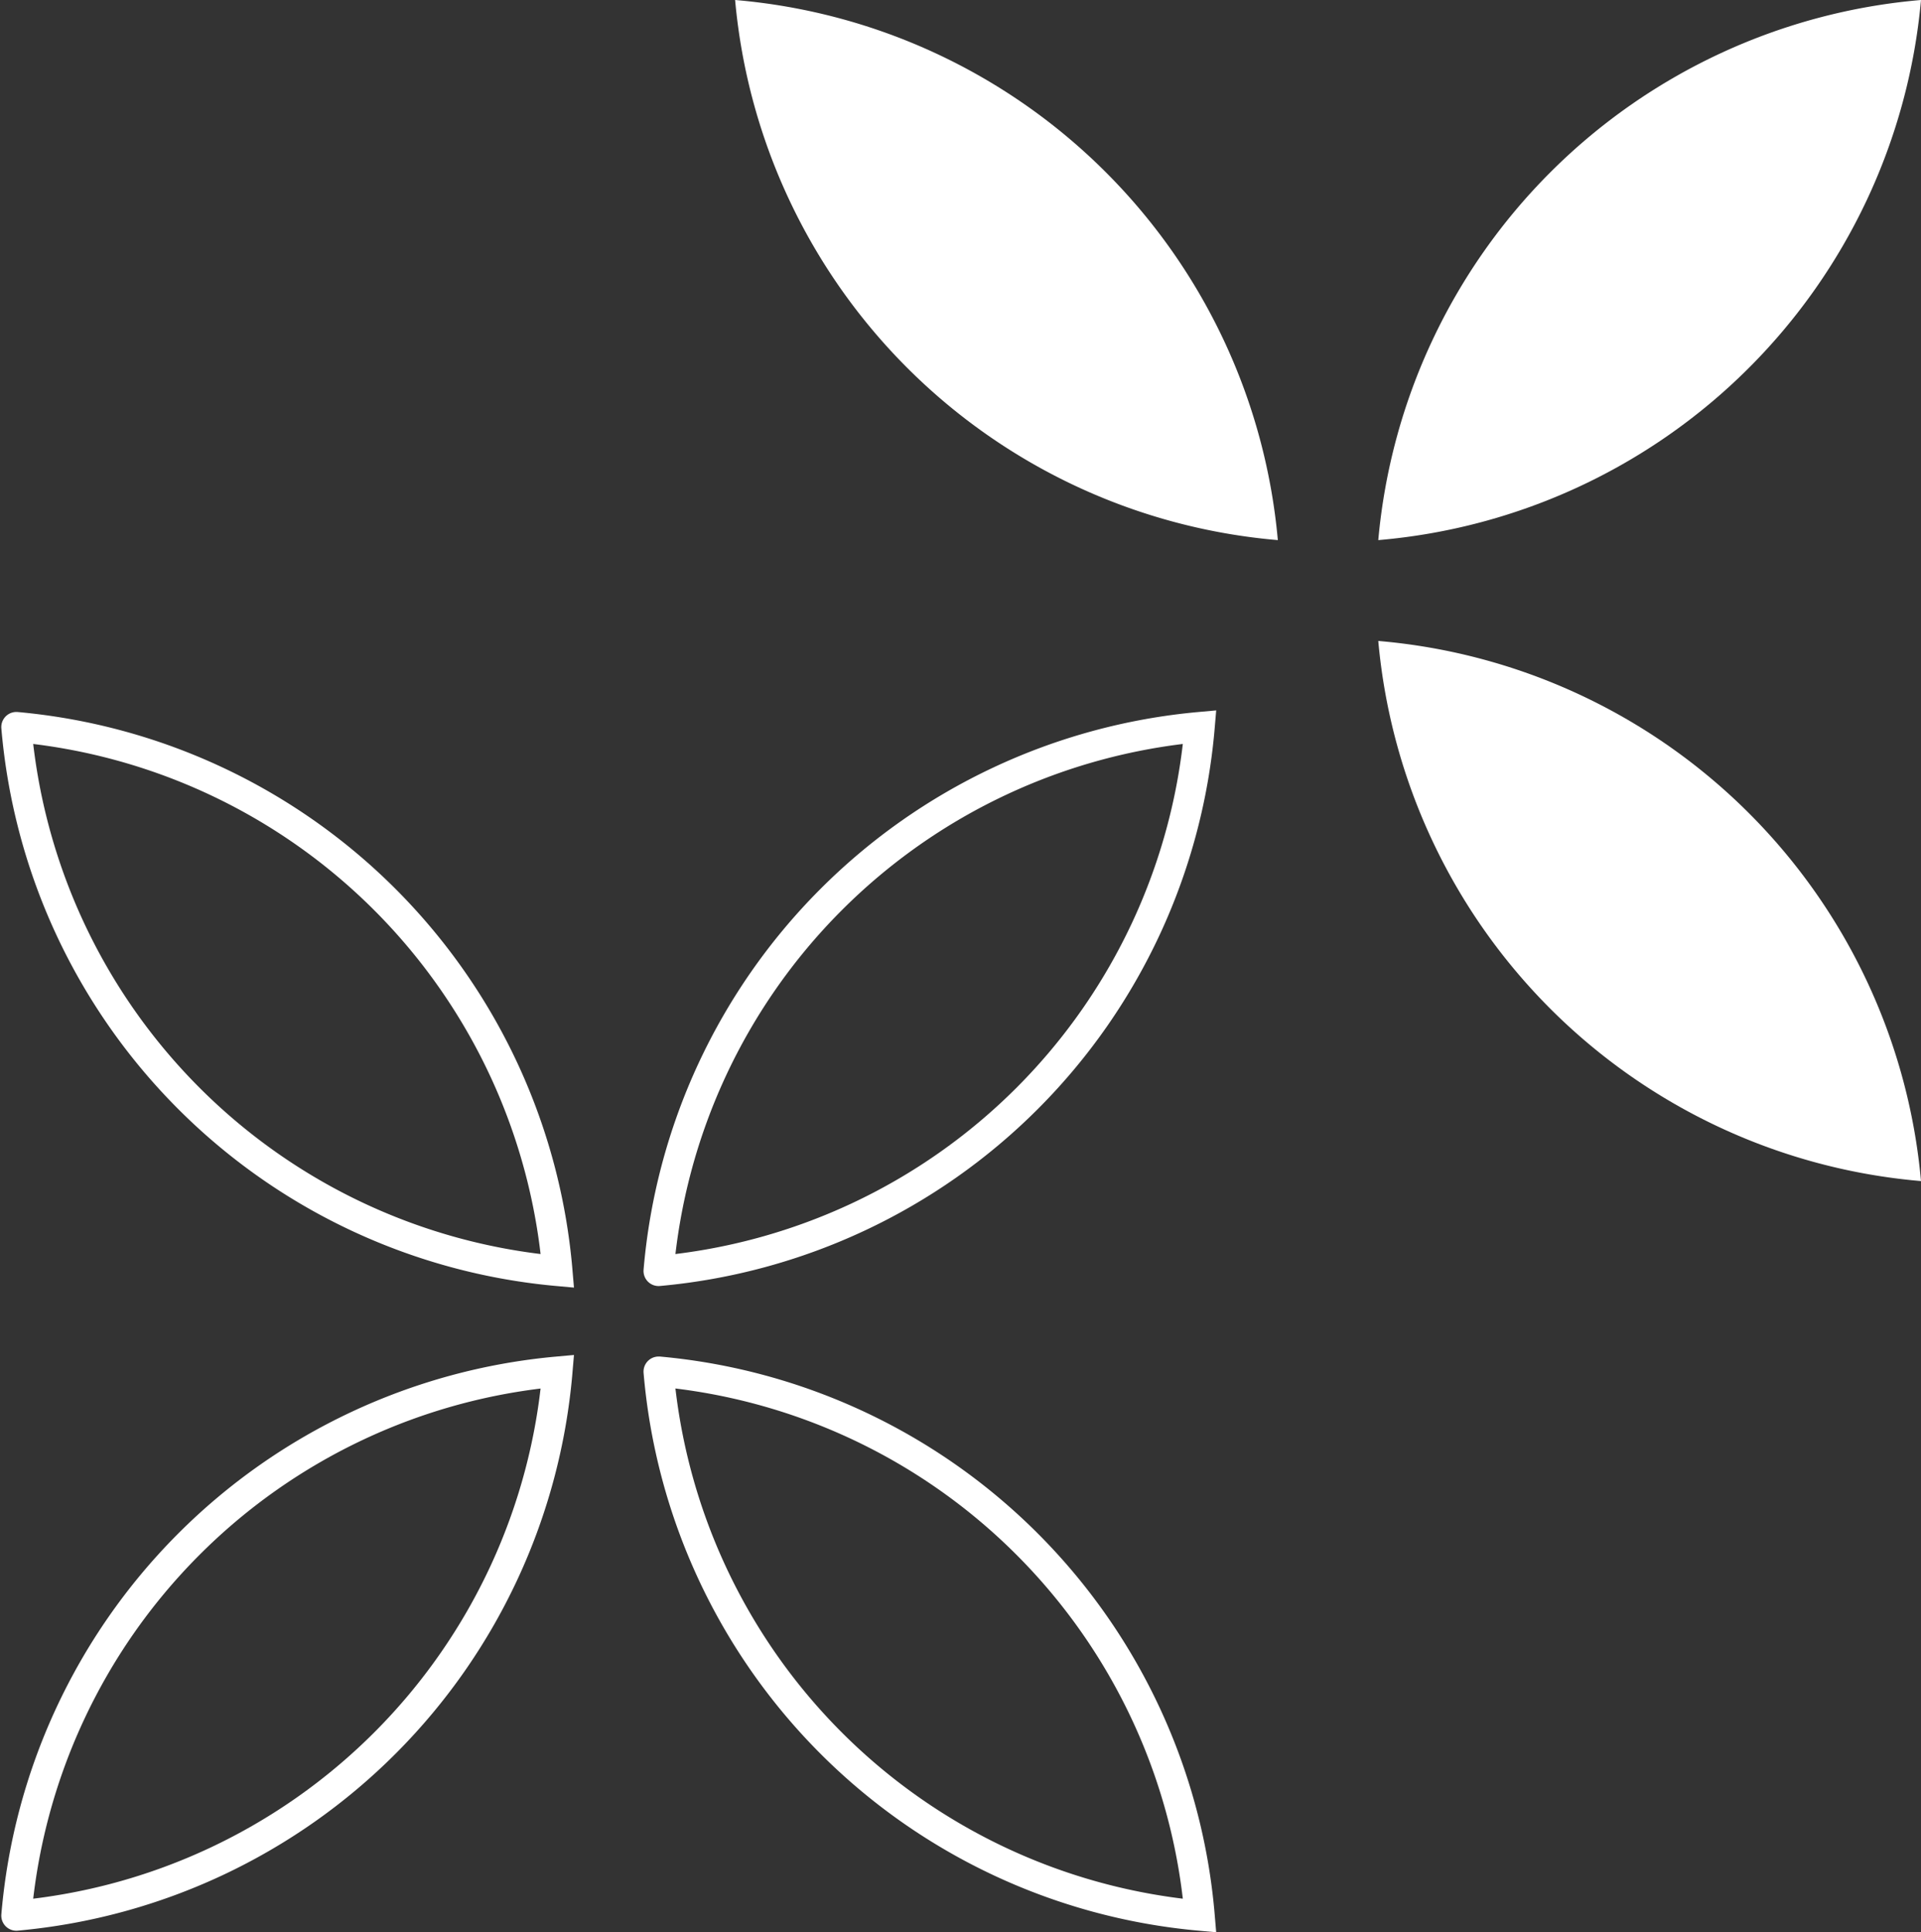 <svg xmlns="http://www.w3.org/2000/svg" width="63.747" height="64.112" viewBox="0 0 63.747 64.112">
  <rect x="0" y="0" width="63.747" height="64.112" fill="#333333" stroke="none"/>
  <g id="Group_13894" data-name="Group 13894" transform="translate(-82.963 45)">
    <g id="Group_13857" data-name="Group 13857" transform="translate(146.71 -5.812) rotate(180)">
      <path id="Path_16798" data-name="Path 16798" d="M0,0A19.765,19.765,0,0,1,18.01,17.921,19.758,19.758,0,0,1,0,0" transform="translate(0 0)" fill="#fff"/>
      <path id="Path_16799" data-name="Path 16799" d="M0,0A19.765,19.765,0,0,1,18.01,17.921,19.755,19.755,0,0,1,0,0" transform="translate(21.343 21.267)" fill="#fff"/>
      <path id="Path_16800" data-name="Path 16800" d="M18.01,0A19.765,19.765,0,0,1,0,17.921,19.762,19.762,0,0,1,18.01,0" transform="translate(0 21.267)" fill="#fff"/>
    </g>
    <path id="Path_16801" data-name="Path 16801" d="M18.051,21.329A19.806,19.806,0,0,1,0,39.267,19.806,19.806,0,0,1,18.051,21.312m3.34,0A19.806,19.806,0,0,1,39.438,39.267,19.806,19.806,0,0,1,21.39,21.312M0,0A19.806,19.806,0,0,1,18.051,17.955,19.806,19.806,0,0,1,0,0M39.438,0A19.806,19.806,0,0,1,21.39,17.955,19.806,19.806,0,0,1,39.438,0" transform="translate(83.506 18.561) rotate(-90)" fill="none" stroke="#fff" stroke-linecap="round" stroke-width="1"/>
  </g>
</svg>
